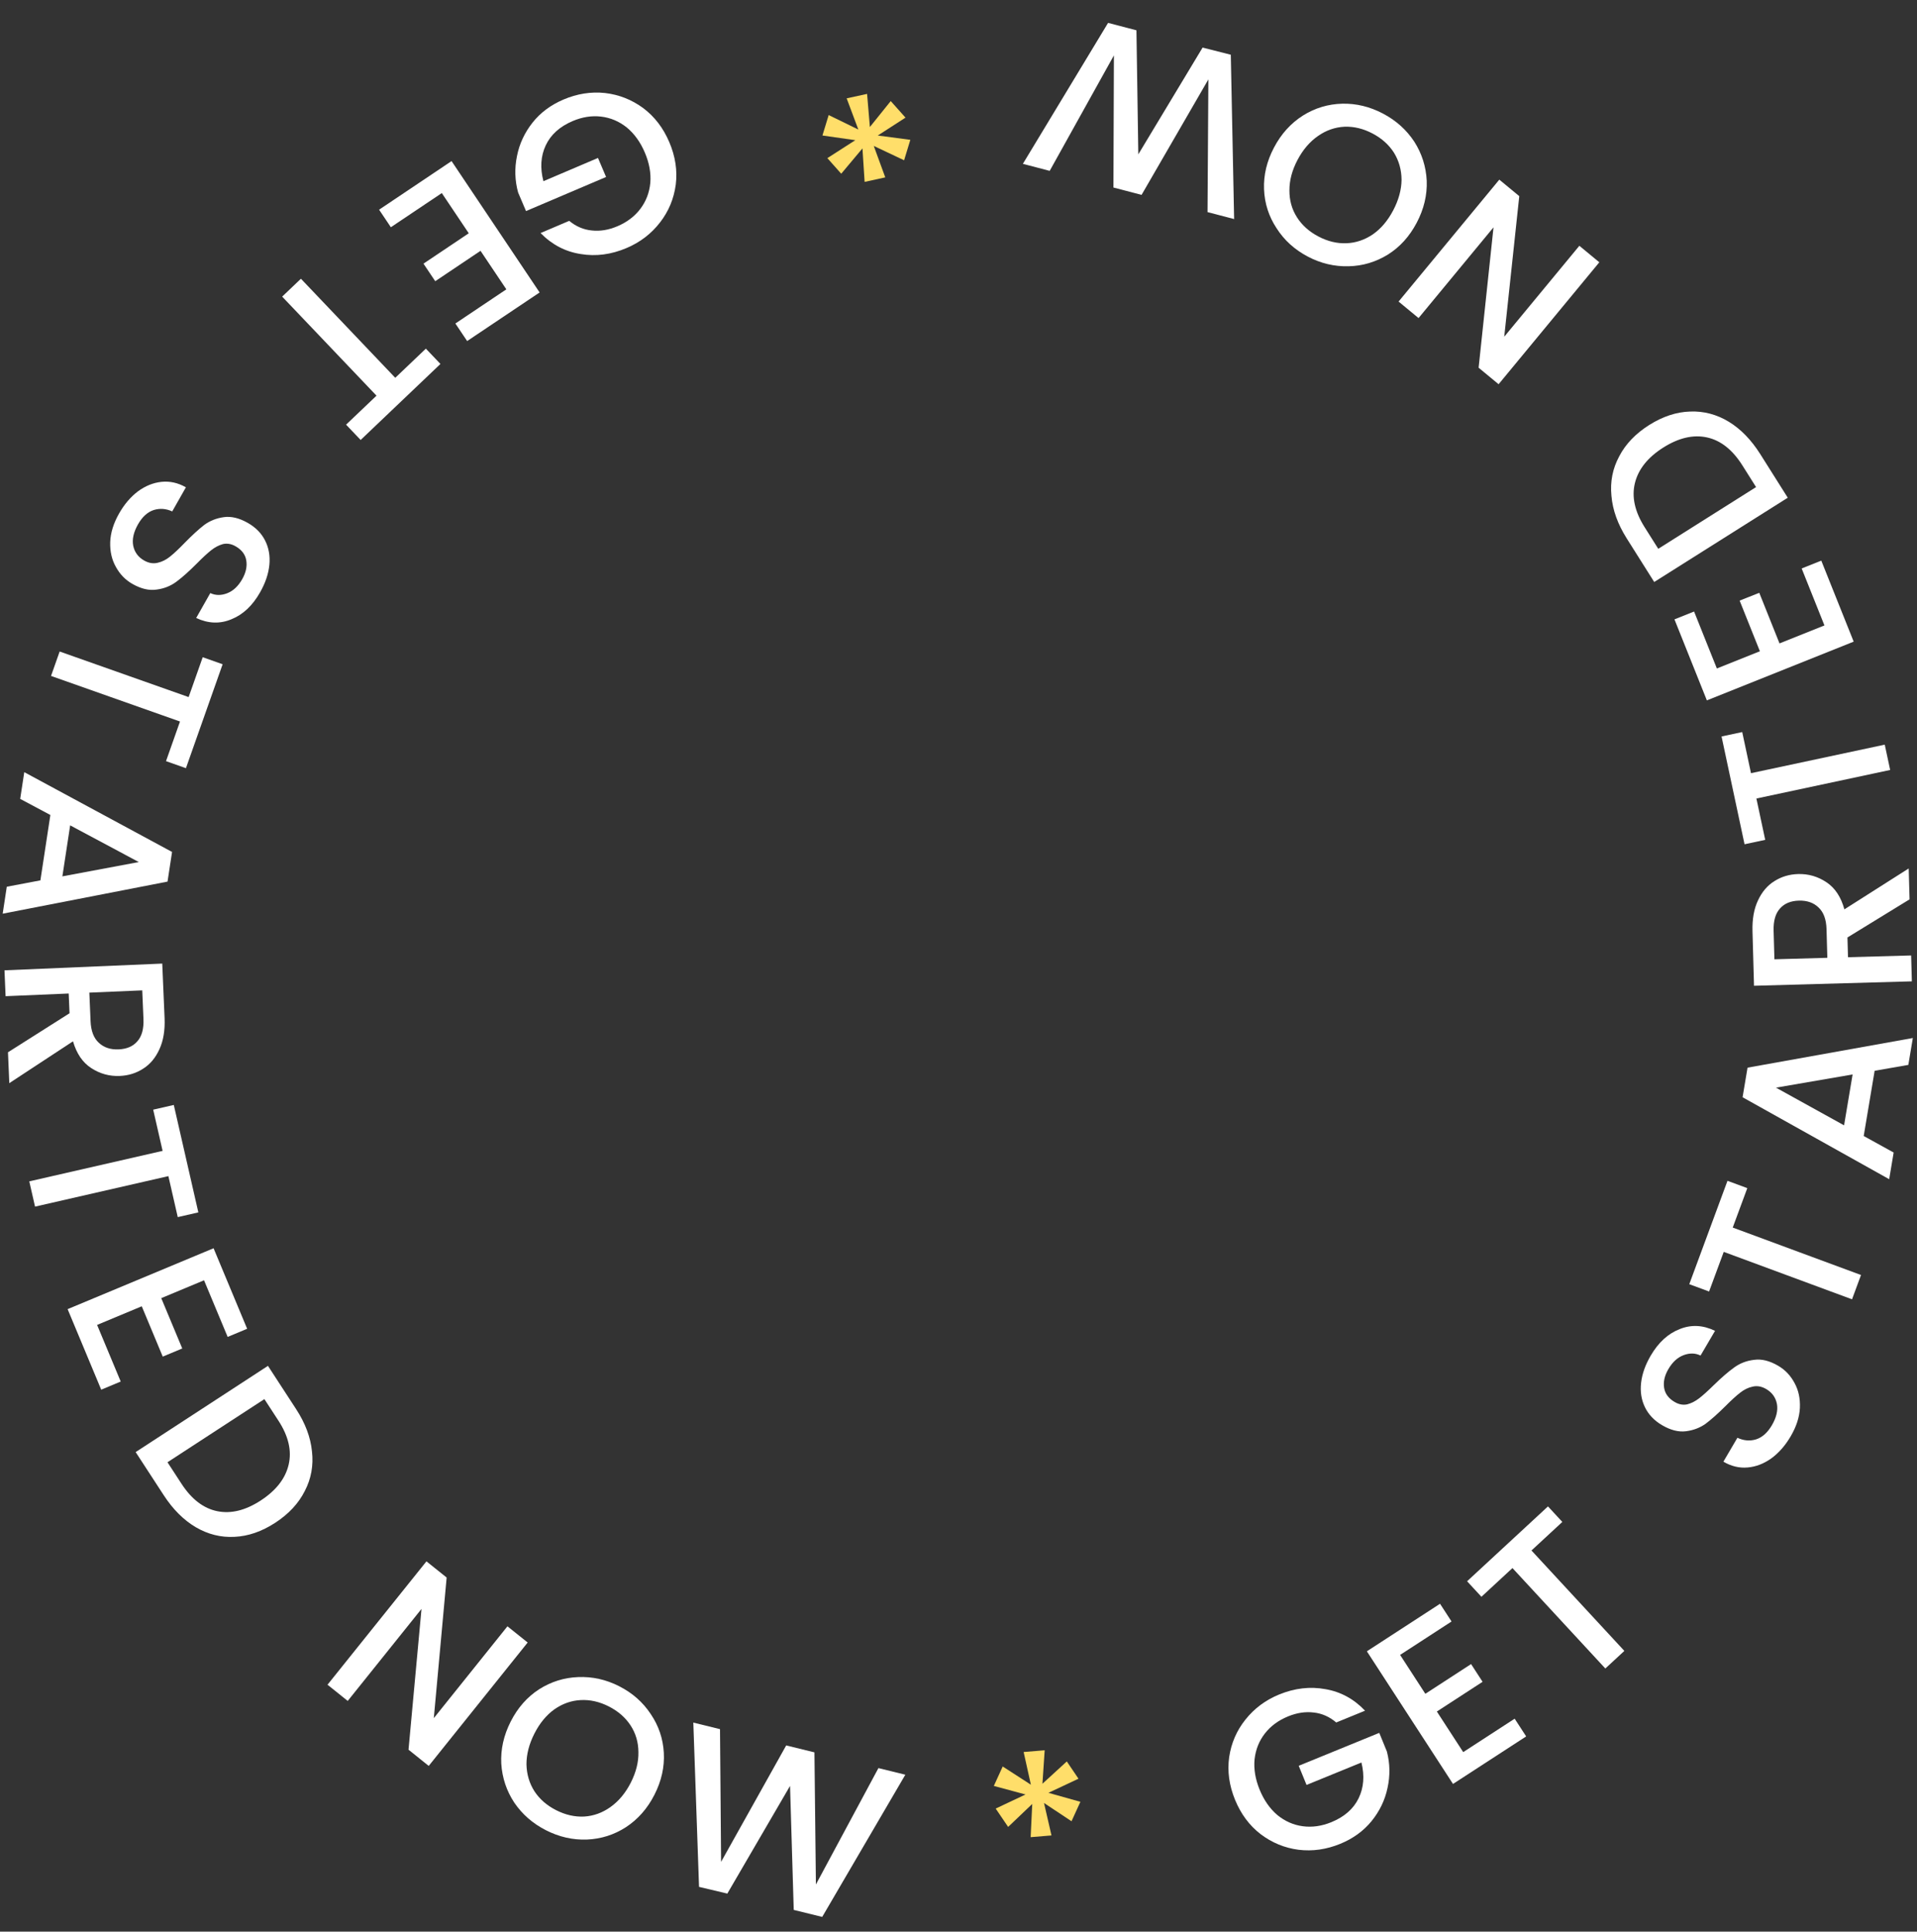 <svg width="135" height="136" viewBox="0 0 135 136" fill="none" xmlns="http://www.w3.org/2000/svg">
<rect x="0" y="0" width="135" height="136" fill="#333333" stroke="none"/>
<path d="M59.241 12.232L58.265 11.134L60.233 9.87L57.918 9.54L58.358 8.101L60.446 9.12L59.624 6.924L61.062 6.611L61.259 8.943L62.728 7.116L63.768 8.282L61.815 9.542L64.108 9.845L63.669 11.284L61.533 10.275L62.343 12.489L60.889 12.806L60.736 10.449L59.241 12.232Z" fill="#FFDE6A"/>
<path d="M40.085 15.549C40.567 15.947 41.098 16.173 41.678 16.227C42.262 16.292 42.863 16.192 43.481 15.929C44.158 15.641 44.697 15.232 45.097 14.702C45.498 14.172 45.731 13.562 45.797 12.873C45.853 12.188 45.725 11.478 45.411 10.742C45.098 10.006 44.673 9.416 44.136 8.972C43.594 8.542 42.993 8.288 42.333 8.21C41.674 8.131 41.005 8.236 40.328 8.524C39.415 8.913 38.783 9.484 38.431 10.236C38.079 10.989 38.026 11.829 38.27 12.757L42.112 11.121L42.682 12.461L37.044 14.861L36.486 13.551C36.256 12.71 36.229 11.858 36.406 10.994C36.574 10.135 36.94 9.347 37.504 8.631C38.063 7.929 38.789 7.388 39.682 7.008C40.644 6.598 41.617 6.445 42.6 6.548C43.587 6.661 44.485 7.015 45.295 7.609C46.094 8.208 46.708 9.008 47.134 10.009C47.56 11.01 47.712 12.006 47.589 12.997C47.456 13.993 47.087 14.881 46.48 15.661C45.867 16.455 45.085 17.055 44.133 17.46C43.044 17.924 41.962 18.066 40.888 17.885C39.809 17.719 38.869 17.226 38.068 16.408L40.085 15.549Z" fill="white"/>
<path d="M35.658 20.371L33.84 17.66L30.651 19.799L29.822 18.563L33.011 16.424L31.113 13.594L27.525 15.999L26.697 14.764L31.8 11.342L38.001 20.591L32.898 24.013L32.069 22.777L35.658 20.371Z" fill="white"/>
<path d="M25.398 30.977L24.371 29.899L26.515 27.858L19.871 20.884L21.192 19.625L27.835 26.6L29.99 24.547L31.017 25.625L25.398 30.977Z" fill="white"/>
<path d="M8.381 36.162C8.749 35.513 9.192 34.991 9.709 34.598C10.236 34.21 10.792 33.986 11.378 33.925C11.964 33.865 12.535 33.993 13.092 34.309L12.129 36.007C11.691 35.807 11.255 35.775 10.823 35.91C10.386 36.054 10.017 36.391 9.717 36.92C9.407 37.467 9.295 37.968 9.381 38.421C9.476 38.88 9.733 39.228 10.15 39.464C10.475 39.648 10.795 39.701 11.109 39.622C11.419 39.552 11.711 39.405 11.985 39.18C12.254 38.965 12.596 38.644 13.01 38.216C13.535 37.68 13.994 37.26 14.387 36.956C14.784 36.666 15.243 36.484 15.762 36.411C16.282 36.338 16.844 36.472 17.447 36.814C18.003 37.13 18.412 37.545 18.671 38.061C18.931 38.576 19.03 39.147 18.969 39.774C18.907 40.402 18.69 41.045 18.316 41.703C17.785 42.641 17.114 43.272 16.304 43.597C15.498 43.938 14.669 43.909 13.816 43.511L14.81 41.757C15.178 41.929 15.575 41.933 15.999 41.769C16.423 41.605 16.777 41.272 17.061 40.771C17.319 40.316 17.413 39.879 17.344 39.46C17.276 39.041 17.023 38.708 16.587 38.461C16.29 38.292 15.994 38.241 15.699 38.307C15.409 38.387 15.129 38.535 14.859 38.75C14.59 38.965 14.254 39.277 13.85 39.686C13.311 40.226 12.84 40.646 12.438 40.945C12.03 41.253 11.561 41.442 11.032 41.51C10.507 41.592 9.939 41.46 9.326 41.112C8.835 40.834 8.447 40.436 8.163 39.919C7.875 39.412 7.74 38.827 7.761 38.164C7.785 37.516 7.992 36.849 8.381 36.162Z" fill="white"/>
<path d="M13.094 54.085L11.691 53.59L12.676 50.799L3.594 47.591L4.201 45.871L13.284 49.079L14.275 46.273L15.678 46.768L13.094 54.085Z" fill="white"/>
<path d="M2.845 61.984L3.547 57.381L1.422 56.248L1.709 54.365L12.117 59.983L11.798 62.071L0.189 64.33L0.478 62.432L2.845 61.984ZM4.393 61.702L9.775 60.694L4.941 58.111L4.393 61.702Z" fill="white"/>
<path d="M0.562 74.088L4.897 71.341L4.838 69.95L0.394 70.139L0.316 68.317L11.426 67.843L11.59 71.68C11.626 72.532 11.507 73.258 11.234 73.857C10.961 74.466 10.58 74.926 10.091 75.235C9.603 75.555 9.05 75.728 8.432 75.754C7.707 75.785 7.038 75.6 6.423 75.199C5.819 74.808 5.392 74.181 5.141 73.316L0.655 76.261L0.562 74.088ZM6.292 69.888L6.378 71.902C6.407 72.584 6.6 73.088 6.955 73.415C7.311 73.752 7.777 73.908 8.352 73.884C8.928 73.859 9.368 73.67 9.673 73.315C9.989 72.96 10.132 72.436 10.103 71.743L10.017 69.729L6.292 69.888Z" fill="white"/>
<path d="M13.968 85.361L12.518 85.693L11.858 82.807L2.468 84.954L2.062 83.176L11.451 81.029L10.788 78.128L12.239 77.796L13.968 85.361Z" fill="white"/>
<path d="M14.369 90.141L11.356 91.398L12.835 94.942L11.461 95.515L9.983 91.971L6.838 93.283L8.501 97.27L7.128 97.843L4.762 92.173L15.04 87.885L17.405 93.555L16.032 94.128L14.369 90.141Z" fill="white"/>
<path d="M20.852 99.21C21.499 100.202 21.871 101.194 21.97 102.186C22.084 103.181 21.915 104.113 21.462 104.981C21.023 105.852 20.331 106.596 19.383 107.213C18.436 107.83 17.48 108.161 16.515 108.204C15.556 108.256 14.644 108.029 13.78 107.522C12.93 107.019 12.182 106.272 11.535 105.28L9.553 102.237L18.87 96.166L20.852 99.21ZM12.782 104.468C13.492 105.558 14.332 106.201 15.3 106.398C16.269 106.595 17.289 106.344 18.361 105.645C19.443 104.94 20.098 104.099 20.327 103.123C20.557 102.146 20.316 101.112 19.606 100.022L18.619 98.507L11.795 102.953L12.782 104.468Z" fill="white"/>
<path d="M30.192 124.332L28.769 123.191L29.683 113.279L24.487 119.757L23.064 118.616L30.032 109.929L31.454 111.07L30.55 120.969L35.736 114.503L37.159 115.645L30.192 124.332Z" fill="white"/>
<path d="M38.447 128.861C37.525 128.392 36.782 127.746 36.22 126.922C35.672 126.093 35.366 125.177 35.301 124.175C35.25 123.168 35.471 122.18 35.964 121.21C36.457 120.24 37.123 119.483 37.961 118.94C38.809 118.402 39.727 118.115 40.715 118.078C41.717 118.037 42.679 118.251 43.601 118.72C44.533 119.193 45.273 119.845 45.821 120.673C46.383 121.498 46.692 122.408 46.748 123.406C46.803 124.403 46.584 125.387 46.091 126.357C45.598 127.327 44.93 128.088 44.087 128.641C43.249 129.184 42.328 129.476 41.327 129.517C40.339 129.553 39.379 129.335 38.447 128.861ZM39.165 127.449C39.821 127.782 40.481 127.932 41.144 127.898C41.812 127.855 42.429 127.63 42.995 127.224C43.574 126.812 44.05 126.241 44.423 125.509C44.795 124.776 44.974 124.06 44.959 123.358C44.954 122.662 44.77 122.036 44.406 121.48C44.042 120.924 43.532 120.48 42.876 120.146C42.22 119.813 41.561 119.663 40.897 119.697C40.234 119.73 39.615 119.948 39.04 120.35C38.474 120.756 38.005 121.326 37.633 122.058C37.261 122.79 37.075 123.509 37.075 124.215C37.09 124.917 37.276 125.55 37.635 126.115C37.999 126.671 38.509 127.116 39.165 127.449Z" fill="white"/>
<path d="M63.756 124.952L57.902 134.964L55.897 134.471L55.637 125.741L51.22 133.322L49.228 132.849L48.825 121.282L50.705 121.744L50.781 131.088L55.366 122.89L57.355 123.378L57.458 132.68L61.861 124.486L63.756 124.952Z" fill="white"/>
<path d="M75.127 124.017L75.95 125.234L73.833 126.227L76.084 126.86L75.459 128.228L73.522 126.943L74.048 129.228L72.581 129.349L72.693 127.011L70.996 128.628L70.119 127.336L72.221 126.344L69.988 125.742L70.613 124.373L72.597 125.655L72.087 123.353L73.569 123.231L73.411 125.588L75.127 124.017Z" fill="#FFDE6A"/>
<path d="M94.101 121.274C93.625 120.87 93.097 120.636 92.518 120.573C91.936 120.5 91.333 120.59 90.711 120.845C90.03 121.123 89.485 121.524 89.077 122.048C88.669 122.572 88.427 123.178 88.35 123.866C88.284 124.55 88.403 125.262 88.705 126.003C89.008 126.743 89.424 127.339 89.954 127.791C90.49 128.229 91.088 128.492 91.746 128.58C92.404 128.668 93.074 128.573 93.755 128.295C94.674 127.919 95.314 127.358 95.677 126.611C96.04 125.863 96.106 125.024 95.875 124.093L92.01 125.672L91.459 124.324L97.132 122.006L97.67 123.324C97.888 124.169 97.903 125.021 97.713 125.882C97.533 126.739 97.156 127.522 96.581 128.229C96.011 128.923 95.277 129.453 94.379 129.82C93.411 130.216 92.437 130.355 91.455 130.237C90.47 130.11 89.577 129.743 88.776 129.137C87.985 128.527 87.384 127.718 86.972 126.711C86.561 125.704 86.424 124.705 86.561 123.716C86.708 122.723 87.091 121.84 87.709 121.069C88.333 120.284 89.124 119.696 90.082 119.304C91.178 118.856 92.261 118.731 93.332 118.927C94.409 119.109 95.342 119.615 96.13 120.445L94.101 121.274Z" fill="white"/>
<path d="M98.599 116.517L100.376 119.255L103.597 117.163L104.407 118.411L101.187 120.503L103.043 123.361L106.666 121.008L107.477 122.255L102.324 125.602L96.258 116.263L101.411 112.916L102.221 114.164L98.599 116.517Z" fill="white"/>
<path d="M109.013 106.062L110.023 107.155L107.85 109.165L114.391 116.235L113.052 117.474L106.511 110.403L104.326 112.424L103.316 111.332L109.013 106.062Z" fill="white"/>
<path d="M126.103 101.128C125.726 101.772 125.275 102.287 124.752 102.672C124.22 103.053 123.661 103.269 123.074 103.32C122.487 103.372 121.918 103.236 121.366 102.912L122.353 101.228C122.789 101.434 123.224 101.473 123.658 101.344C124.097 101.206 124.471 100.875 124.779 100.35C125.097 99.808 125.216 99.309 125.137 98.854C125.048 98.394 124.797 98.043 124.383 97.8C124.061 97.611 123.742 97.554 123.426 97.628C123.116 97.693 122.822 97.836 122.544 98.057C122.272 98.268 121.925 98.584 121.505 99.006C120.973 99.534 120.507 99.948 120.11 100.246C119.708 100.53 119.247 100.705 118.726 100.77C118.206 100.836 117.646 100.693 117.048 100.343C116.496 100.019 116.094 99.597 115.842 99.079C115.59 98.56 115.499 97.987 115.57 97.361C115.64 96.734 115.867 96.095 116.25 95.441C116.795 94.512 117.475 93.891 118.29 93.577C119.1 93.249 119.93 93.29 120.777 93.7L119.757 95.439C119.391 95.262 118.995 95.252 118.569 95.41C118.142 95.568 117.783 95.895 117.492 96.392C117.227 96.843 117.127 97.278 117.189 97.699C117.252 98.119 117.5 98.456 117.932 98.709C118.226 98.882 118.522 98.938 118.817 98.876C119.109 98.8 119.391 98.656 119.664 98.445C119.936 98.234 120.277 97.927 120.686 97.524C121.233 96.991 121.71 96.579 122.117 96.286C122.53 95.983 123.001 95.802 123.531 95.742C124.057 95.667 124.623 95.808 125.231 96.164C125.718 96.45 126.1 96.853 126.376 97.374C126.657 97.885 126.783 98.472 126.753 99.134C126.719 99.782 126.503 100.447 126.103 101.128Z" fill="white"/>
<path d="M121.654 83.137L123.049 83.653L122.023 86.429L131.057 89.769L130.425 91.48L121.39 88.14L120.358 90.931L118.963 90.416L121.654 83.137Z" fill="white"/>
<path d="M132.017 75.39L131.247 79.982L133.356 81.146L133.041 83.024L122.717 77.254L123.066 75.171L134.707 73.083L134.39 74.976L132.017 75.39ZM130.465 75.649L125.069 76.578L129.864 79.231L130.465 75.649Z" fill="white"/>
<path d="M134.476 63.321L130.102 66.004L130.141 67.395L134.587 67.271L134.638 69.094L123.522 69.405L123.415 65.567C123.391 64.714 123.52 63.99 123.802 63.395C124.084 62.789 124.472 62.336 124.965 62.034C125.458 61.721 126.013 61.556 126.632 61.539C127.357 61.519 128.024 61.714 128.633 62.123C129.231 62.523 129.649 63.157 129.886 64.025L134.416 61.145L134.476 63.321ZM128.685 67.436L128.629 65.421C128.61 64.738 128.425 64.231 128.074 63.9C127.723 63.557 127.26 63.394 126.684 63.41C126.108 63.426 125.665 63.61 125.355 63.96C125.034 64.31 124.883 64.832 124.902 65.525L124.959 67.54L128.685 67.436Z" fill="white"/>
<path d="M121.236 51.852L122.692 51.542L123.309 54.437L132.729 52.428L133.11 54.211L123.69 56.221L124.311 59.131L122.855 59.442L121.236 51.852Z" fill="white"/>
<path d="M120.906 47.066L123.937 45.854L122.51 42.288L123.892 41.736L125.318 45.301L128.482 44.035L126.878 40.024L128.259 39.471L130.541 45.176L120.202 49.312L117.92 43.608L119.301 43.055L120.906 47.066Z" fill="white"/>
<path d="M114.556 37.904C113.924 36.903 113.566 35.906 113.482 34.912C113.382 33.915 113.566 32.986 114.031 32.125C114.482 31.26 115.186 30.526 116.142 29.923C117.098 29.32 118.059 29.004 119.025 28.975C119.984 28.937 120.893 29.177 121.75 29.696C122.592 30.211 123.329 30.97 123.961 31.971L125.899 35.043L116.494 40.976L114.556 37.904ZM122.702 32.765C122.008 31.664 121.178 31.009 120.213 30.798C119.247 30.587 118.223 30.823 117.141 31.506C116.049 32.195 115.382 33.026 115.138 33.999C114.895 34.973 115.12 36.01 115.814 37.111L116.779 38.64L123.667 34.294L122.702 32.765Z" fill="white"/>
<path d="M105.585 12.648L106.991 13.81L105.932 23.707L111.222 17.305L112.628 18.467L105.535 27.052L104.128 25.89L105.177 16.005L99.898 22.394L98.492 21.232L105.585 12.648Z" fill="white"/>
<path d="M97.397 7.999C98.312 8.481 99.045 9.138 99.595 9.97C100.131 10.807 100.424 11.727 100.474 12.73C100.51 13.738 100.275 14.723 99.767 15.685C99.26 16.648 98.584 17.395 97.737 17.925C96.882 18.451 95.96 18.725 94.972 18.747C93.969 18.773 93.01 18.546 92.095 18.063C91.17 17.576 90.44 16.914 89.904 16.077C89.354 15.245 89.058 14.33 89.017 13.332C88.977 12.334 89.21 11.353 89.717 10.391C90.224 9.428 90.903 8.677 91.754 8.137C92.6 7.606 93.525 7.327 94.527 7.301C95.516 7.279 96.472 7.511 97.397 7.999ZM96.659 9.4C96.007 9.057 95.35 8.898 94.686 8.922C94.018 8.955 93.397 9.171 92.826 9.569C92.24 9.972 91.756 10.537 91.373 11.263C90.99 11.99 90.801 12.704 90.805 13.405C90.8 14.102 90.975 14.731 91.331 15.292C91.686 15.853 92.189 16.305 92.841 16.648C93.492 16.991 94.149 17.15 94.813 17.126C95.477 17.102 96.099 16.893 96.68 16.5C97.251 16.102 97.728 15.54 98.111 14.813C98.494 14.086 98.691 13.37 98.701 12.664C98.697 11.963 98.519 11.326 98.169 10.756C97.813 10.195 97.31 9.743 96.659 9.4Z" fill="white"/>
<path d="M72.033 11.536L78.034 1.611L80.031 2.133L80.163 10.866L84.69 3.35L86.676 3.853L86.91 15.424L85.037 14.934L85.097 5.59L80.392 13.721L78.411 13.203L78.444 3.901L73.922 12.03L72.033 11.536Z" fill="white"/>
</svg>
